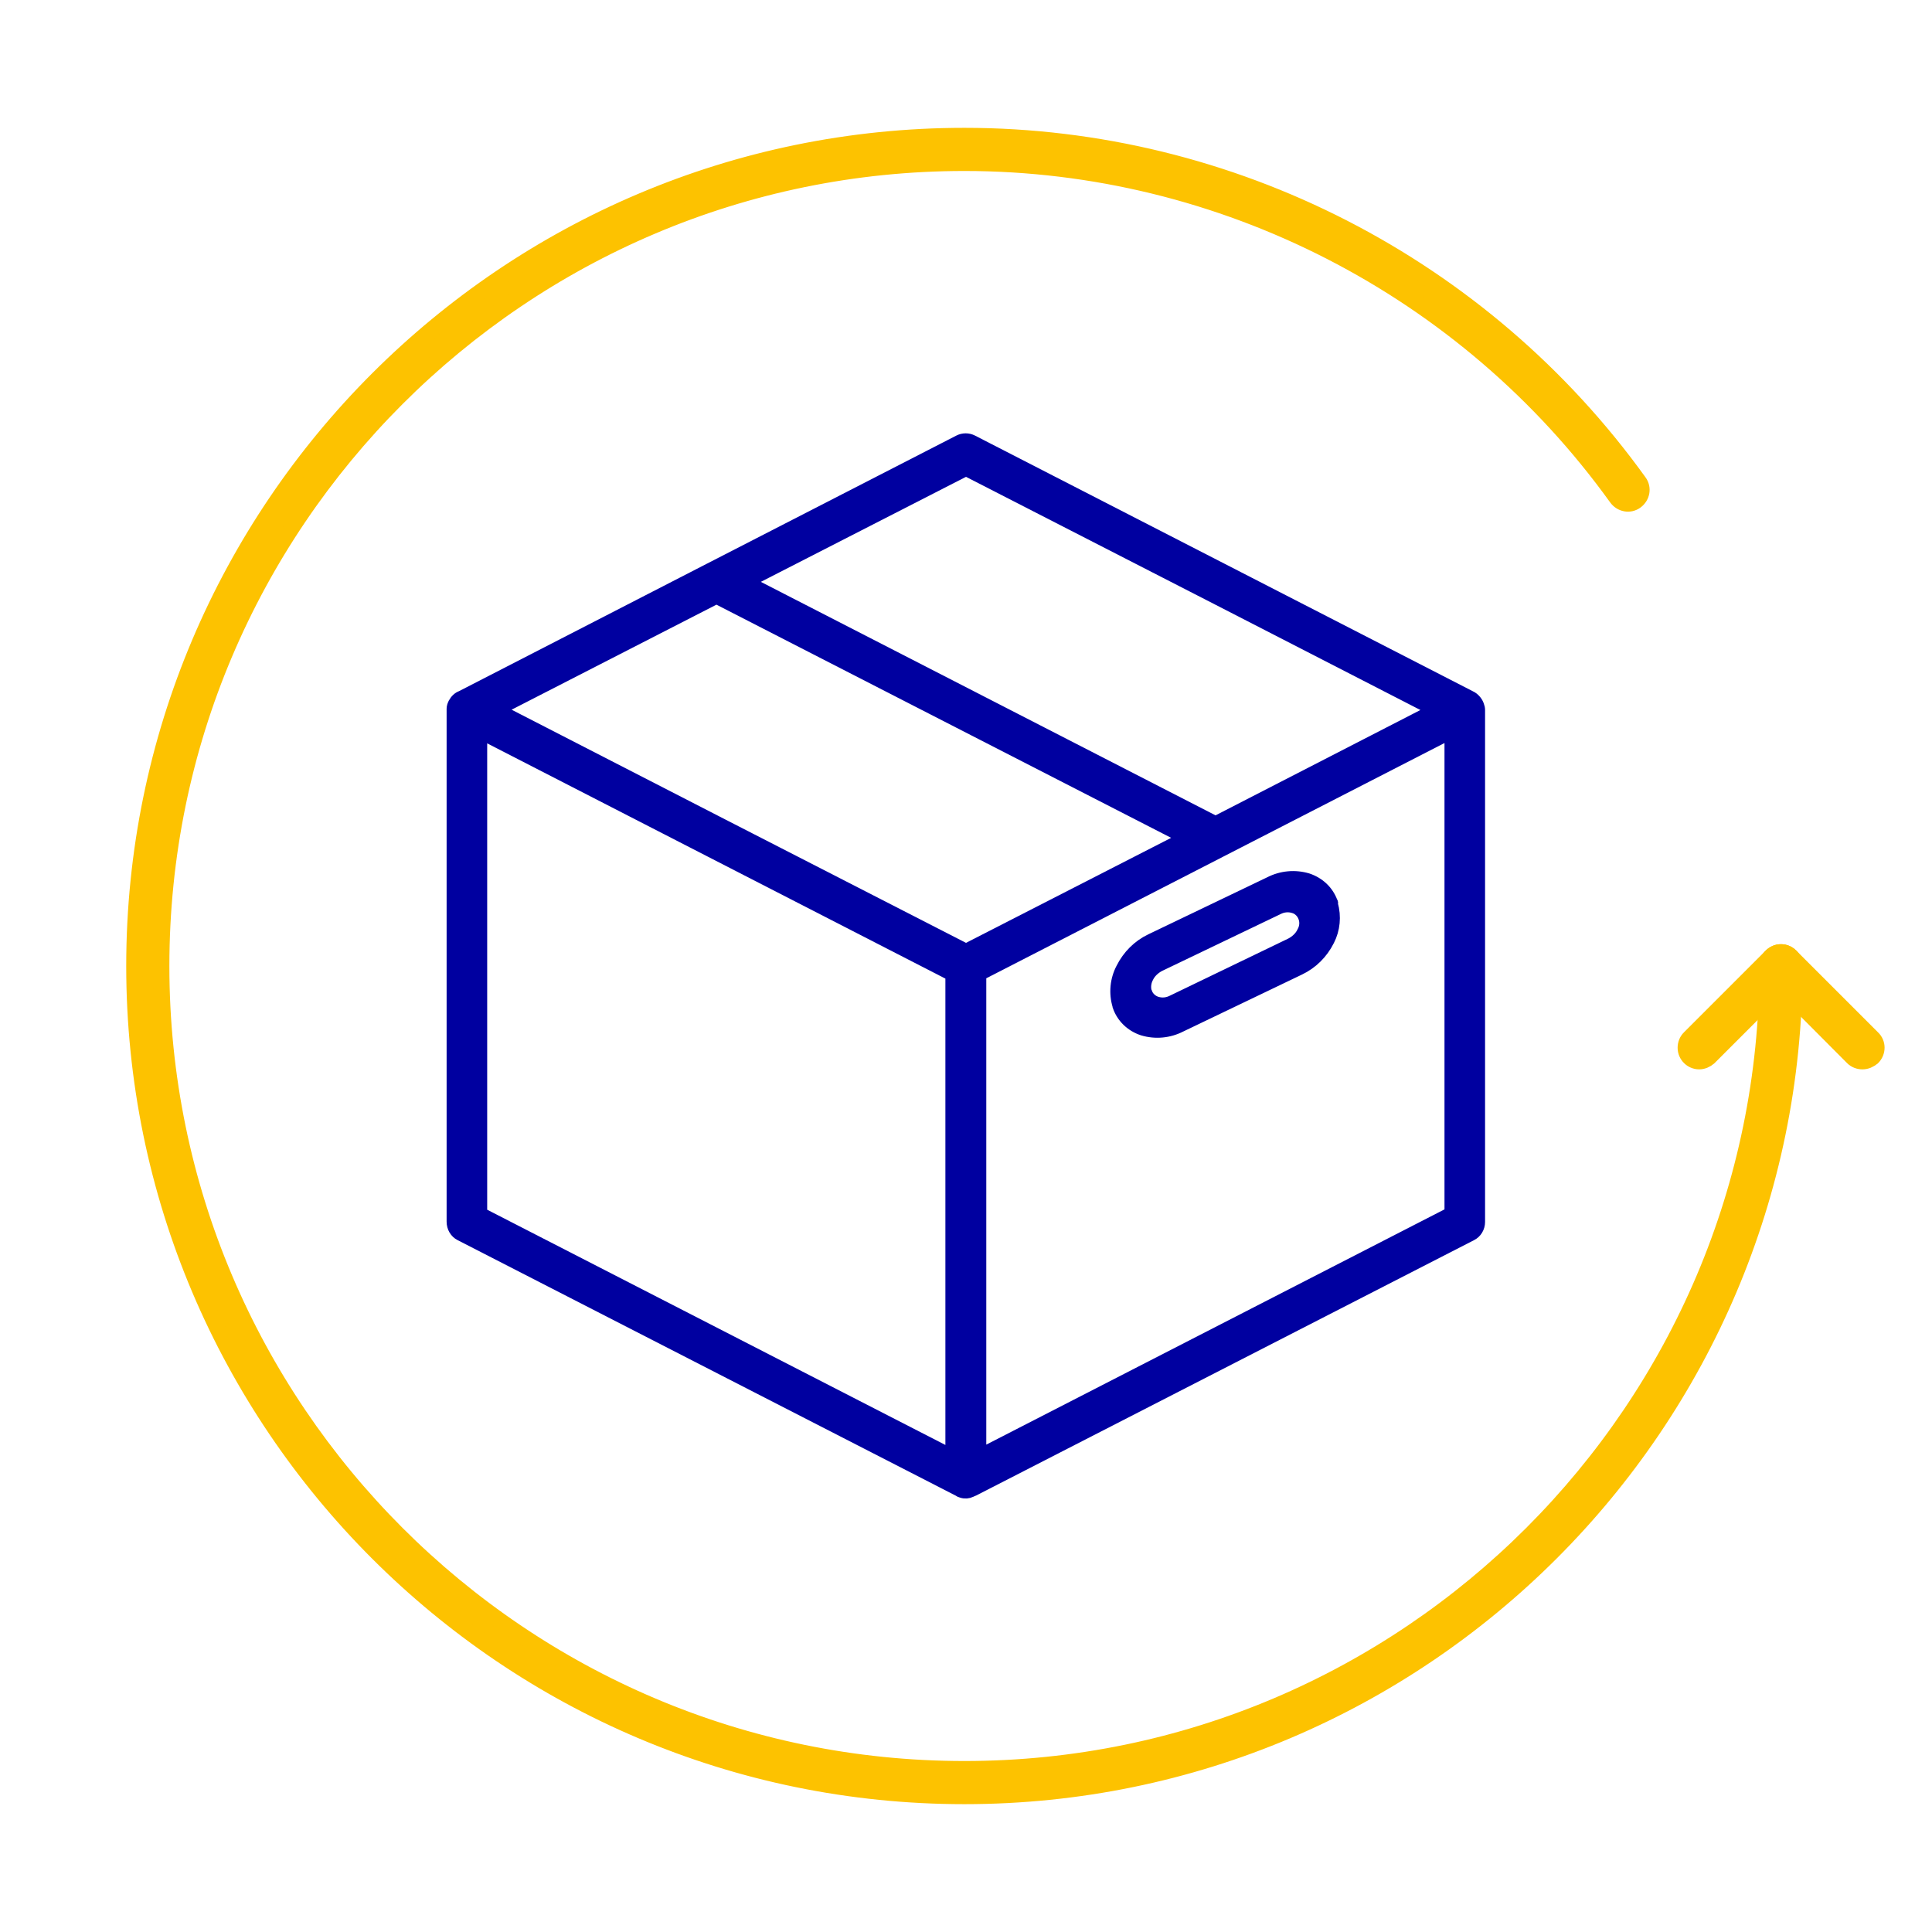 <?xml version="1.0" encoding="utf-8"?>
<!-- Generator: Adobe Illustrator 27.7.0, SVG Export Plug-In . SVG Version: 6.00 Build 0)  -->
<svg version="1.1" id="Layer_3" xmlns="http://www.w3.org/2000/svg" xmlns:xlink="http://www.w3.org/1999/xlink" x="0px" y="0px"
	 viewBox="0 0 600 600" style="enable-background:new 0 0 600 600;" xml:space="preserve">
<style type="text/css">
	.st0{fill:#0000A0;stroke:#0000A0;stroke-width:3;stroke-miterlimit:10;}
	.st1{fill:#FDC200;stroke:#FDC200;stroke-width:5;stroke-miterlimit:10;}
</style>
<g>
	<path class="st0" d="M142.8,383.8l154.6,79.3c0,0,0.1,0,0.1,0.1c0.3,0.2,0.6,0.3,0.9,0.4c0.1,0,0.2,0.1,0.3,0.1
		c1,0.3,2,0.2,2.9-0.2c0.1-0.1,0.3-0.1,0.4-0.2c0.2-0.1,0.3-0.1,0.5-0.2l154.6-79.3c1.6-0.8,2.6-2.5,2.6-4.3h0v-159
		c0-0.5-0.1-1-0.3-1.5l0,0c-0.2-0.6-0.5-1.1-0.9-1.6l0,0c-0.5-0.6-1.1-1.1-1.8-1.4l-77.1-39.6l-77.5-39.8c-1.4-0.7-3-0.7-4.4,0
		l-77.5,39.8L143.2,216c-1.1,0.4-1.9,1.2-2.5,2.3l0,0c-0.3,0.6-0.5,1.2-0.5,1.8v0c0,0.1,0,0.2,0,0.3v159h0
		C140.2,381.3,141.2,383,142.8,383.8z M149.8,228.4l70.5,36.2l74.8,38.4v148.2l-145.3-74.6L149.8,228.4z M304.8,451.1V302.9
		l74.8-38.4l70.5-36.2v148.2L304.8,451.1z M300,146.4l75.3,38.6l69.1,35.5l-66.9,34.4L233,180.7L300,146.4z M222.5,186.1L367,260.2
		l-67,34.3l-75.3-38.6l-69.1-35.5L222.5,186.1z"/>
	<path class="st0" d="M413.9,280c-1.3-3.5-4.1-6.1-7.7-7.3c-4-1.2-8.3-0.8-12,1.1l-36.9,17.7c-4,1.9-7.2,5.1-9.2,9.1
		c-1.9,3.6-2.3,7.9-1.1,11.8l0,0.1c1.2,3.6,4.1,6.4,7.8,7.6c4,1.2,8.3,0.8,12-1.1l36.9-17.7c4-1.9,7.2-5.1,9.2-9.1
		c1.8-3.5,2.2-7.6,1.1-11.5C414.1,280.5,414.1,280.2,413.9,280z M404.3,289.3c-0.7,1.5-2,2.7-3.5,3.5l-36.9,17.8
		c-1.4,0.7-3,0.9-4.6,0.4c-1.3-0.4-2.4-1.4-2.9-2.6c0-0.2-0.1-0.3-0.2-0.4c-0.4-1.4-0.2-3,0.5-4.3c0.7-1.5,2-2.7,3.5-3.5l36.9-17.7
		c1.4-0.7,3-0.9,4.6-0.4c1.4,0.4,2.5,1.5,3,2.9v0C405.2,286.3,405.1,287.9,404.3,289.3z"/>
</g>
<g>
	<path class="st1" d="M299.5,557.8C157.3,557.8,41.7,442.2,41.7,300S157.3,42.2,299.5,42.2c82.8,0,161.1,40.2,209.5,107.5
		c1.4,1.9,0.9,4.5-1,5.9c-1.9,1.4-4.5,0.9-5.9-1C455.3,89.5,379.5,50.6,299.5,50.6C162,50.6,50.1,162.5,50.1,300
		c0,137.5,111.9,249.4,249.4,249.4c137.5,0,249.4-111.9,249.4-249.4c0-2.3,1.9-4.2,4.2-4.2c0,0,0,0,0,0c2.3,0,4.2,1.9,4.2,4.2
		c0,0,0,0,0,0C557.3,442.2,441.6,557.8,299.5,557.8L299.5,557.8z"/>
	<path class="st1" d="M578.4,329.6c-1.1,0-2.2-0.4-3-1.2L550.1,303c-1.7-1.7-1.7-4.3,0-6s4.3-1.7,6,0l0,0l25.4,25.4
		c1.7,1.6,1.7,4.3,0,6c0,0,0,0,0,0C580.6,329.1,579.6,329.6,578.4,329.6z"/>
	<path class="st1" d="M527.7,329.6c-2.3,0-4.2-1.9-4.2-4.2c0-1.1,0.4-2.2,1.2-3l25.4-25.4c1.7-1.7,4.3-1.7,6,0s1.7,4.3,0,6
		l-25.4,25.4C529.9,329.1,528.8,329.6,527.7,329.6z"/>
</g>
</svg>

